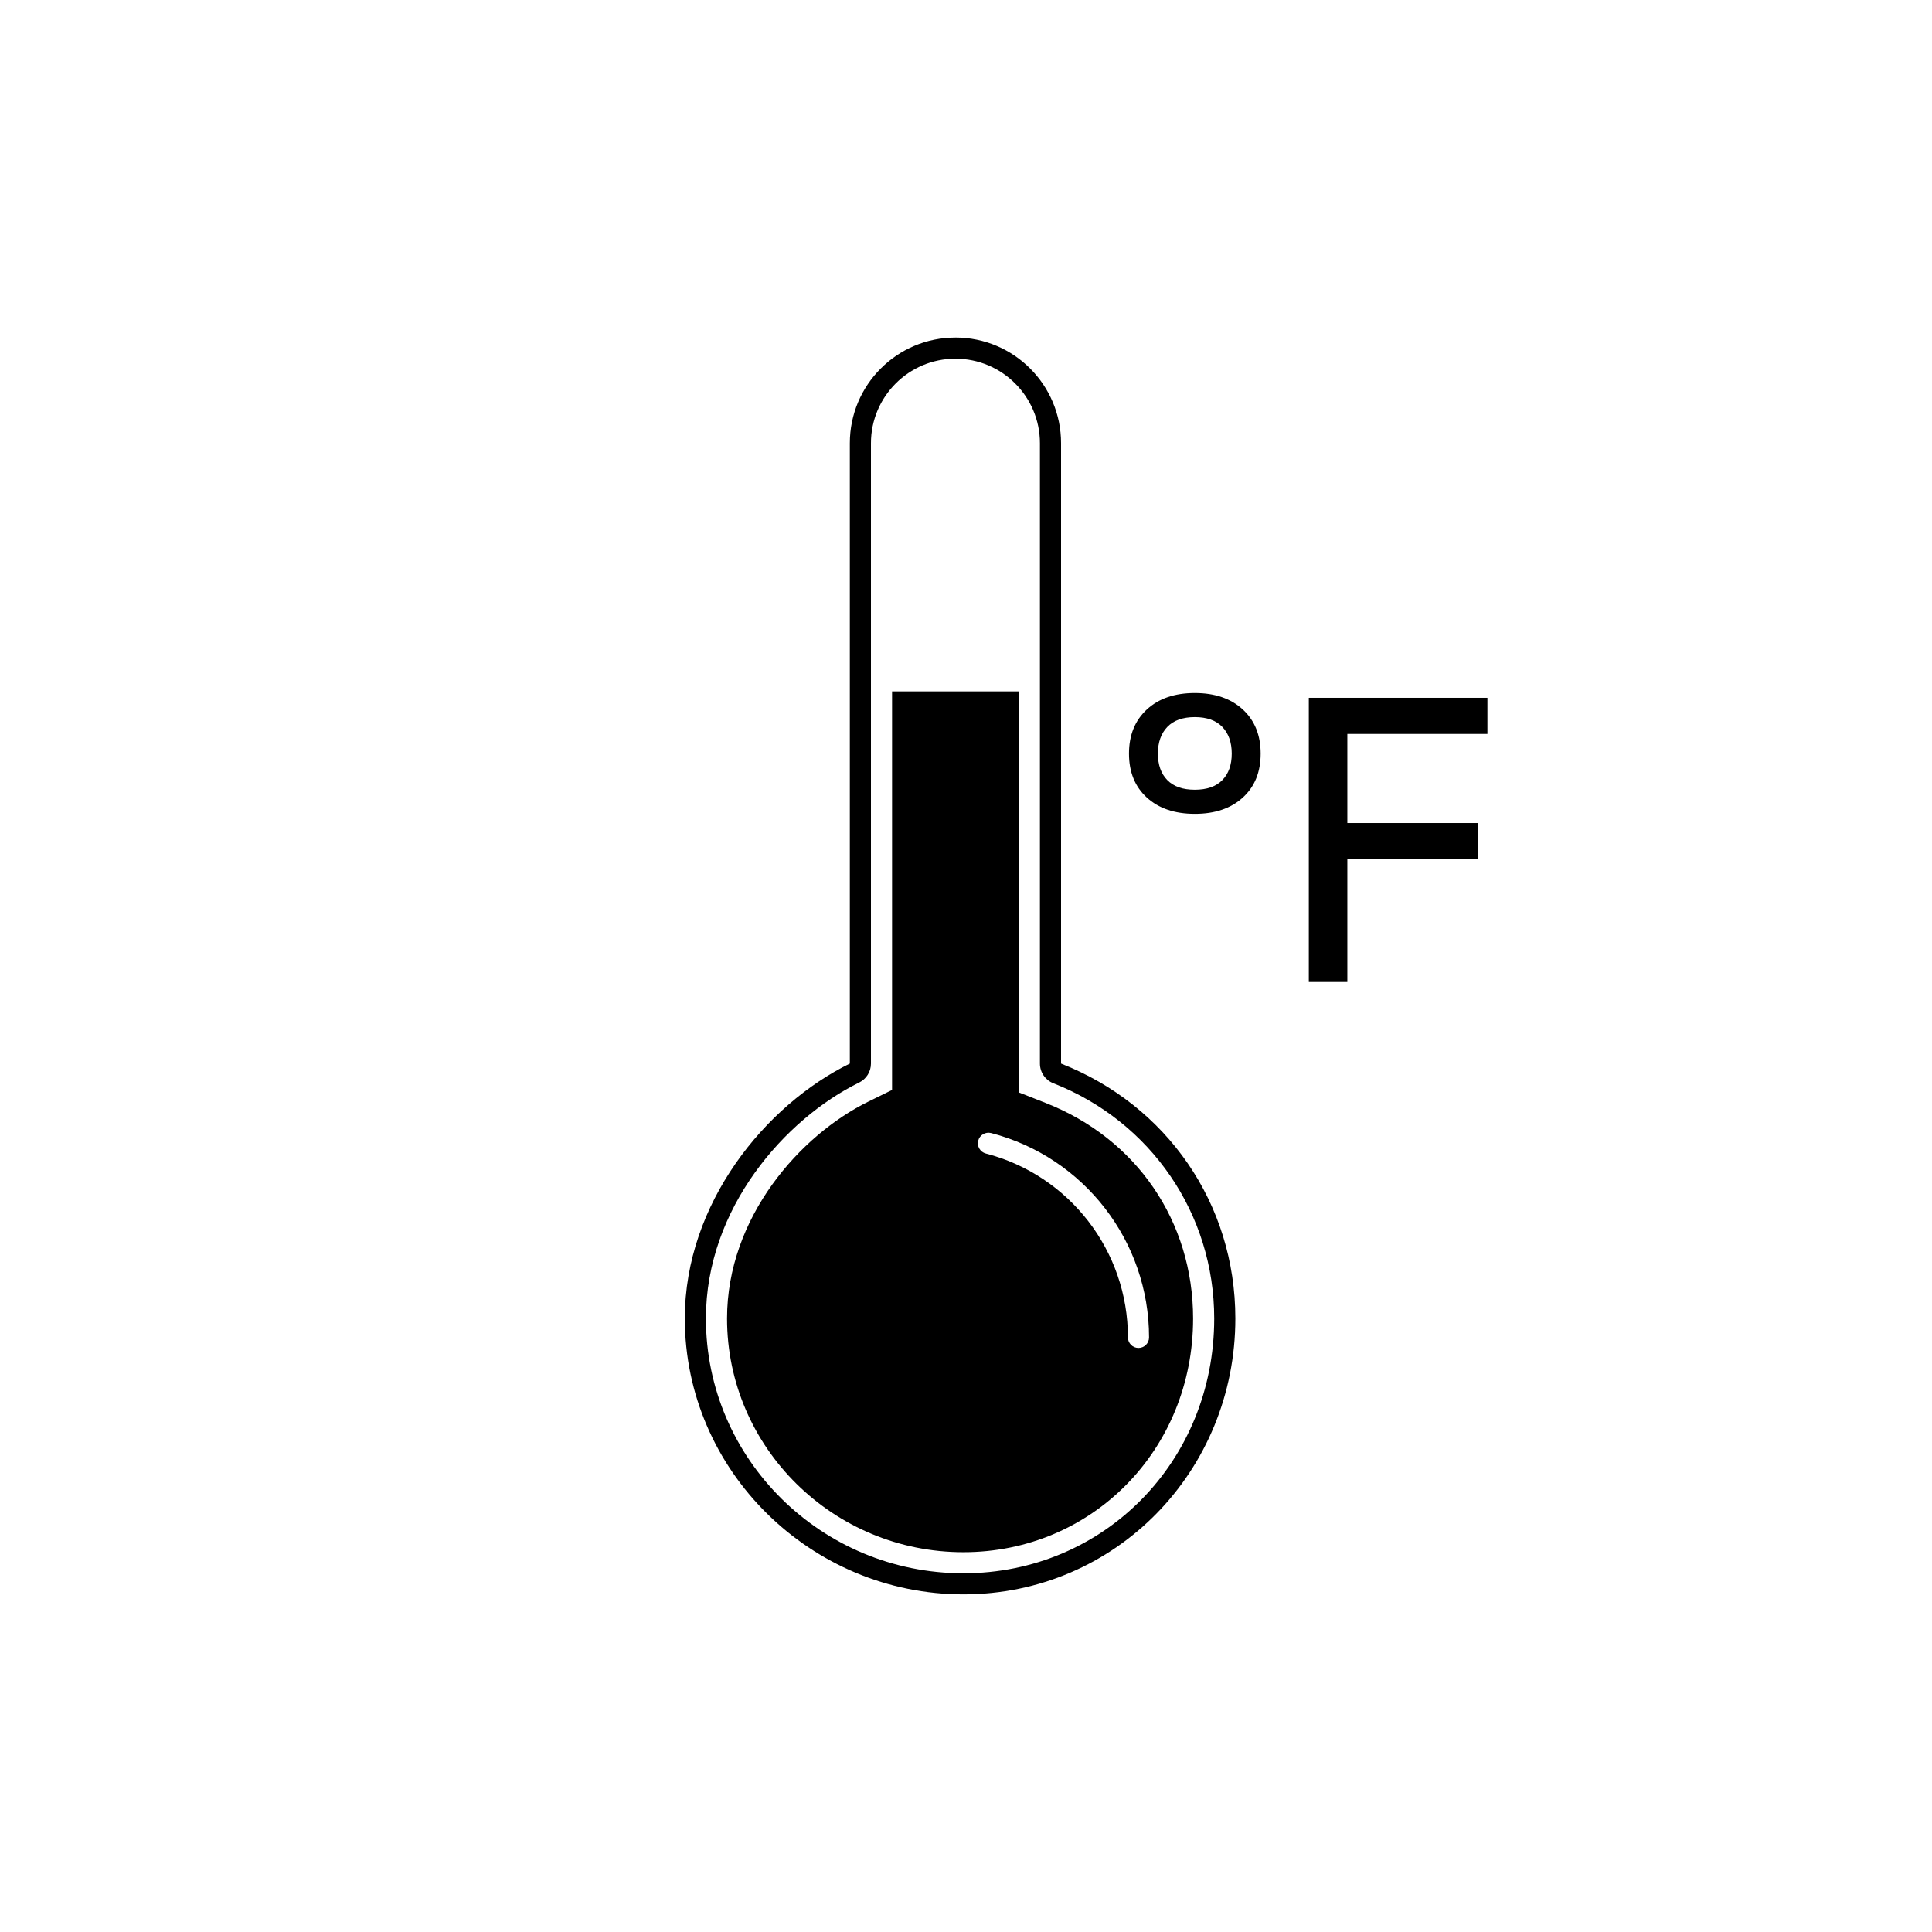 <?xml version="1.0" encoding="UTF-8"?>
<!-- Uploaded to: ICON Repo, www.iconrepo.com, Generator: ICON Repo Mixer Tools -->
<svg fill="#000000" width="800px" height="800px" version="1.1" viewBox="144 144 512 512" xmlns="http://www.w3.org/2000/svg">
 <g>
  <path d="m397.2 239.06c12.348 0 22.391 10.043 22.391 22.391v164.41c0 2.301 1.41 4.367 3.555 5.211 25.895 10.164 42.629 34.641 42.633 62.34 0 37.863-29.199 67.523-66.477 67.523-37.625 0-68.227-30.289-68.227-67.523 0-29.27 21.043-52.922 40.598-62.523 1.922-0.941 3.137-2.887 3.137-5.019v-164.42c0-12.348 10.043-22.391 22.391-22.391m0-5.598c-15.457 0-27.988 12.535-27.988 27.988v164.41c-22.391 10.988-43.73 37.082-43.73 67.543 0 40.379 33.438 73.121 73.824 73.121 40.383 0 72.074-32.742 72.074-73.121-0.008-30.461-18.199-56.551-46.191-67.539v-164.42c0-15.453-12.527-27.988-27.988-27.988z"/>
  <path d="m421.1 436.29-7.109-2.789v-106.27h-33.586v105.62l-6.266 3.078c-18.043 8.852-37.465 30.625-37.465 57.496 0 34.148 28.098 61.922 62.629 61.922 34.137 0 60.879-27.195 60.879-61.922-0.008-25.781-14.98-47.668-39.082-57.133zm24.613 64.934c-1.547 0-2.801-1.254-2.801-2.801 0-22.934-15.488-42.98-37.668-48.734-1.496-0.391-2.394-1.922-2.004-3.414 0.387-1.488 1.91-2.391 3.414-2.004 24.641 6.41 41.855 28.672 41.855 54.16 0.004 1.539-1.25 2.793-2.797 2.793z"/>
  <path d="m460.64 327.66c5.316 0 9.555 1.457 12.711 4.359 3.156 2.906 4.734 6.809 4.734 11.699s-1.578 8.773-4.734 11.648c-3.156 2.879-7.391 4.309-12.711 4.309-5.324 0-9.555-1.434-12.711-4.309-3.156-2.879-4.734-6.758-4.734-11.648s1.578-8.789 4.734-11.699 7.394-4.359 12.711-4.359zm0 6.383c-3.191 0-5.621 0.867-7.289 2.602-1.668 1.742-2.496 4.098-2.496 7.074 0 2.977 0.828 5.316 2.496 7.019 1.668 1.703 4.094 2.551 7.289 2.551s5.621-0.852 7.289-2.551c1.664-1.703 2.496-4.043 2.496-7.019 0-2.977-0.836-5.336-2.496-7.074-1.668-1.734-4.098-2.602-7.289-2.602z"/>
  <path d="m490.85 328.93h47.332v9.574h-37.121v23.613h34.566v9.574h-34.566v32.547h-10.211z"/>
 </g>
</svg>